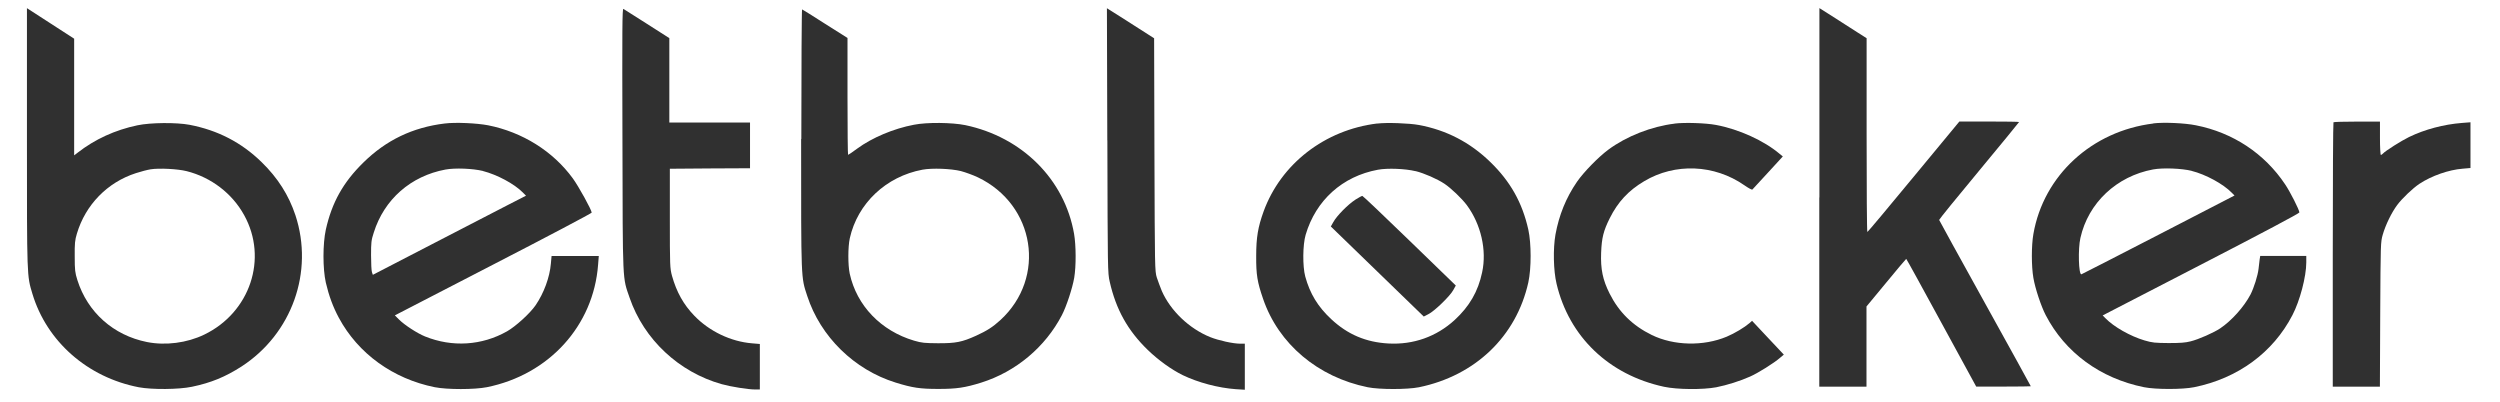 <svg width="224" height="36" viewBox="0 0 224 36" fill="none" xmlns="http://www.w3.org/2000/svg">
<mask id="mask0_2819_16549" style="mask-type:luminance" maskUnits="userSpaceOnUse" x="0" y="0" width="224" height="36">
<path d="M224 0H0V36H224V0Z" fill="white"/>
</mask>
<g mask="url(#mask0_2819_16549)">
<path d="M2.414 12.323C2.414 24.896 2.408 24.674 2.9 26.314C4.186 30.595 7.844 33.813 12.439 34.699C13.622 34.92 16.011 34.904 17.2 34.654C18.92 34.294 20.178 33.774 21.641 32.838C26.156 29.908 28.139 24.358 26.47 19.285C25.87 17.485 24.893 15.94 23.436 14.522C21.629 12.761 19.515 11.67 16.983 11.182C15.811 10.961 13.491 10.978 12.313 11.227C10.313 11.648 8.512 12.467 6.935 13.697L6.644 13.918V3.467L4.529 2.099L2.414 0.731V12.323ZM16.708 15.331C18.92 15.885 20.806 17.33 21.881 19.285C24.024 23.162 22.412 27.992 18.303 29.98C16.743 30.733 14.822 30.977 13.165 30.645C10.159 30.041 7.849 27.986 6.935 25.101C6.724 24.425 6.695 24.215 6.695 22.985C6.684 21.805 6.712 21.523 6.889 20.936C7.655 18.355 9.616 16.339 12.176 15.514C12.616 15.37 13.216 15.214 13.496 15.17C14.274 15.048 15.931 15.137 16.703 15.331" fill="#303030"/>
<path d="M55.771 12.495C55.8 25.604 55.766 24.796 56.417 26.69C57.697 30.412 60.824 33.341 64.665 34.421C65.505 34.654 67.037 34.898 67.677 34.898H68.082V30.821L67.379 30.761C65.482 30.605 63.556 29.686 62.213 28.29C61.241 27.288 60.618 26.163 60.212 24.718C60.029 24.02 60.018 23.882 60.018 19.562V15.12L63.613 15.092L67.202 15.075V10.977H59.972V3.417L57.972 2.138C56.88 1.44 55.926 0.831 55.857 0.797C55.754 0.736 55.743 2.503 55.771 12.5" fill="#303030"/>
<path d="M99.22 12.579C99.248 24.248 99.248 24.442 99.431 25.245C99.997 27.737 101.043 29.609 102.843 31.36C103.815 32.29 104.952 33.11 105.975 33.614C107.353 34.278 109.165 34.76 110.736 34.871L111.536 34.921V30.794H111.119C110.485 30.794 109.187 30.506 108.439 30.207C106.558 29.449 104.878 27.843 104.101 26.076C103.958 25.732 103.758 25.19 103.649 24.863C103.472 24.276 103.472 24.071 103.438 13.847L103.409 3.429L102.82 3.052C102.495 2.836 101.54 2.233 100.706 1.701L99.18 0.737L99.214 12.584L99.22 12.579Z" fill="#303030"/>
<path d="M163.008 17.69V34.643H167.237V27.46L168.998 25.333C169.969 24.153 170.775 23.195 170.798 23.195C170.821 23.195 172.233 25.765 173.947 28.916L177.068 34.638H179.508C180.857 34.638 181.96 34.621 181.96 34.61C181.96 34.593 180.12 31.242 177.862 27.177C175.605 23.101 173.753 19.745 173.747 19.706C173.73 19.673 175.336 17.69 177.319 15.308C179.291 12.927 180.909 10.961 180.909 10.933C180.909 10.905 179.703 10.889 178.239 10.889H175.559L171.467 15.835C169.221 18.559 167.352 20.786 167.317 20.786C167.272 20.797 167.249 16.881 167.249 12.102V3.423L166.386 2.875C165.917 2.564 164.968 1.961 164.277 1.523L163.019 0.726V17.69H163.008Z" fill="#303030"/>
<path d="M71.781 12.45C71.781 25.277 71.764 24.79 72.33 26.524C73.519 30.168 76.537 33.126 80.246 34.278C81.755 34.748 82.441 34.848 84.081 34.848C85.721 34.848 86.453 34.737 87.916 34.283C91.019 33.308 93.654 31.104 95.146 28.235C95.558 27.443 96.089 25.82 96.249 24.895C96.426 23.843 96.415 21.993 96.238 20.957C95.392 16.078 91.585 12.279 86.481 11.21C85.298 10.972 83.069 10.944 81.892 11.177C80.074 11.52 78.148 12.329 76.799 13.32C76.388 13.63 76.016 13.874 75.988 13.874C75.959 13.874 75.936 11.514 75.936 8.629V3.401L73.936 2.138C72.844 1.44 71.907 0.847 71.867 0.842C71.833 0.825 71.799 6.054 71.799 12.456M86.121 15.336C86.51 15.441 87.19 15.685 87.619 15.89C92.751 18.343 93.78 24.873 89.636 28.678C88.951 29.304 88.43 29.636 87.459 30.079C86.201 30.65 85.641 30.761 84.047 30.755C82.829 30.744 82.601 30.727 81.903 30.523C78.931 29.642 76.765 27.388 76.136 24.524C75.971 23.749 75.971 22.132 76.142 21.345C76.84 18.221 79.389 15.812 82.658 15.203C83.532 15.043 85.207 15.109 86.11 15.331" fill="#303030"/>
<path d="M209.079 10.956C209.044 10.983 209.016 16.328 209.016 22.83V34.644H213.239L213.268 28.169C213.302 21.789 213.302 21.695 213.497 21.019C213.742 20.166 214.28 19.053 214.783 18.377C215.223 17.779 216.194 16.86 216.777 16.472C217.88 15.746 219.406 15.214 220.652 15.115L221.355 15.054V10.956L220.589 11.016C218.961 11.144 217.274 11.587 215.846 12.279C215.131 12.628 213.702 13.536 213.508 13.764C213.445 13.83 213.365 13.885 213.325 13.885C213.285 13.885 213.245 13.21 213.245 12.39V10.895H211.193C210.056 10.895 209.107 10.922 209.079 10.956Z" fill="#303030"/>
<path d="M39.842 11.066C36.979 11.415 34.607 12.55 32.561 14.56C30.755 16.327 29.737 18.138 29.194 20.575C28.914 21.855 28.914 24.075 29.194 25.322C29.469 26.501 29.84 27.509 30.366 28.484C32.092 31.685 35.213 33.939 38.951 34.693C40.059 34.914 42.511 34.914 43.62 34.693C49.181 33.574 53.176 29.193 53.588 23.727L53.651 22.94H49.421L49.358 23.621C49.256 24.851 48.73 26.269 47.987 27.354C47.495 28.074 46.204 29.248 45.432 29.686C43.169 30.965 40.522 31.131 38.082 30.146C37.385 29.863 36.242 29.121 35.756 28.634L35.379 28.257L44.192 23.704C49.05 21.201 53.016 19.107 53.016 19.052C53.016 18.819 51.833 16.676 51.325 15.984C49.547 13.547 46.804 11.835 43.734 11.226C42.723 11.032 40.797 10.944 39.848 11.066M43.277 15.325C44.54 15.651 46.078 16.471 46.832 17.235L47.13 17.535L45.466 18.387C44.558 18.858 41.471 20.453 38.608 21.932L33.407 24.624L33.327 24.391C33.281 24.269 33.247 23.588 33.247 22.885C33.247 21.733 33.264 21.528 33.487 20.846C34.418 17.867 36.802 15.773 39.911 15.192C40.774 15.031 42.368 15.098 43.277 15.319" fill="#303030"/>
<path d="M123.398 11.065C118.7 11.636 114.767 14.688 113.218 18.947C112.716 20.337 112.555 21.267 112.555 22.934C112.544 24.618 112.653 25.266 113.173 26.778C114.556 30.821 118.082 33.79 122.552 34.698C123.603 34.908 126.084 34.908 127.136 34.698C132.188 33.662 135.863 30.134 136.938 25.305C137.212 24.059 137.212 21.821 136.938 20.575C136.4 18.16 135.332 16.261 133.537 14.521C131.719 12.755 129.605 11.658 127.13 11.198C126.25 11.038 124.249 10.966 123.403 11.071M126.833 15.33C127.61 15.524 128.764 16.028 129.416 16.46C130.016 16.859 130.982 17.784 131.428 18.382C132.697 20.099 133.228 22.419 132.8 24.396C132.44 26.113 131.662 27.454 130.331 28.678C128.707 30.162 126.644 30.899 124.409 30.777C122.392 30.666 120.751 29.974 119.271 28.589C118.082 27.481 117.374 26.318 116.951 24.779C116.705 23.865 116.722 21.932 116.985 21.04C117.899 17.939 120.283 15.795 123.461 15.208C124.324 15.048 125.918 15.114 126.827 15.336" fill="#303030"/>
<path d="M121.431 17.901C120.785 18.311 119.774 19.335 119.465 19.9L119.242 20.293L123.409 24.331L127.57 28.363L127.987 28.147C128.536 27.875 129.936 26.513 130.216 25.987L130.439 25.582L126.295 21.567C124.015 19.357 122.117 17.552 122.066 17.552C122.014 17.552 121.728 17.707 121.431 17.895" fill="#303030"/>
<path d="M150.052 11.077C147.972 11.326 145.731 12.207 144.102 13.414C143.205 14.079 141.891 15.43 141.302 16.283C140.313 17.718 139.69 19.274 139.37 21.013C139.147 22.292 139.187 24.242 139.467 25.422C140.587 30.168 144.148 33.585 149.092 34.654C150.281 34.909 152.573 34.926 153.779 34.699C154.739 34.51 155.928 34.134 156.808 33.74C157.522 33.425 158.94 32.538 159.494 32.057L159.831 31.774L158.403 30.257L156.985 28.745L156.756 28.95C156.322 29.326 155.436 29.863 154.71 30.168C152.624 31.038 149.978 30.982 147.995 30.013C146.286 29.177 145.057 27.969 144.223 26.308C143.605 25.078 143.405 24.12 143.462 22.636C143.514 21.296 143.674 20.681 144.228 19.562C144.966 18.083 145.909 17.075 147.315 16.239C150.081 14.583 153.602 14.727 156.294 16.599C156.648 16.848 156.974 17.025 157.014 16.981C157.048 16.948 157.677 16.261 158.408 15.469L159.74 14.018L159.448 13.78C158.054 12.6 155.802 11.575 153.744 11.193C152.836 11.022 150.944 10.961 150.041 11.072" fill="#303030"/>
<path d="M192.943 11.066C187.433 11.741 183.106 15.718 182.192 20.963C182.009 22.004 182.009 23.859 182.192 24.906C182.352 25.848 182.889 27.459 183.295 28.235C185.032 31.585 188.187 33.901 192.102 34.693C193.143 34.903 195.56 34.903 196.595 34.693C200.51 33.901 203.665 31.591 205.402 28.235C206.071 26.955 206.643 24.779 206.643 23.511V22.929H202.516L202.465 23.245C202.436 23.422 202.396 23.798 202.367 24.081C202.299 24.69 201.95 25.792 201.647 26.385C201.064 27.493 199.961 28.728 198.932 29.42C198.344 29.813 197.012 30.4 196.286 30.583C195.812 30.705 195.36 30.738 194.303 30.738C193.08 30.727 192.857 30.71 192.142 30.5C190.874 30.123 189.399 29.287 188.645 28.512L188.399 28.262L197.212 23.71C202.739 20.858 206.025 19.113 206.025 19.035C206.025 18.819 205.197 17.18 204.745 16.515C202.91 13.763 200.076 11.88 196.749 11.226C195.737 11.021 193.874 10.944 192.943 11.054M196.372 15.313C197.629 15.629 199.201 16.482 199.967 17.269L200.213 17.518L193.383 21.046C189.628 22.984 186.524 24.574 186.49 24.579C186.244 24.613 186.181 22.292 186.404 21.323C187.107 18.177 189.645 15.79 192.92 15.181C193.8 15.02 195.469 15.086 196.378 15.308" fill="#303030"/>
</g>
</svg>
